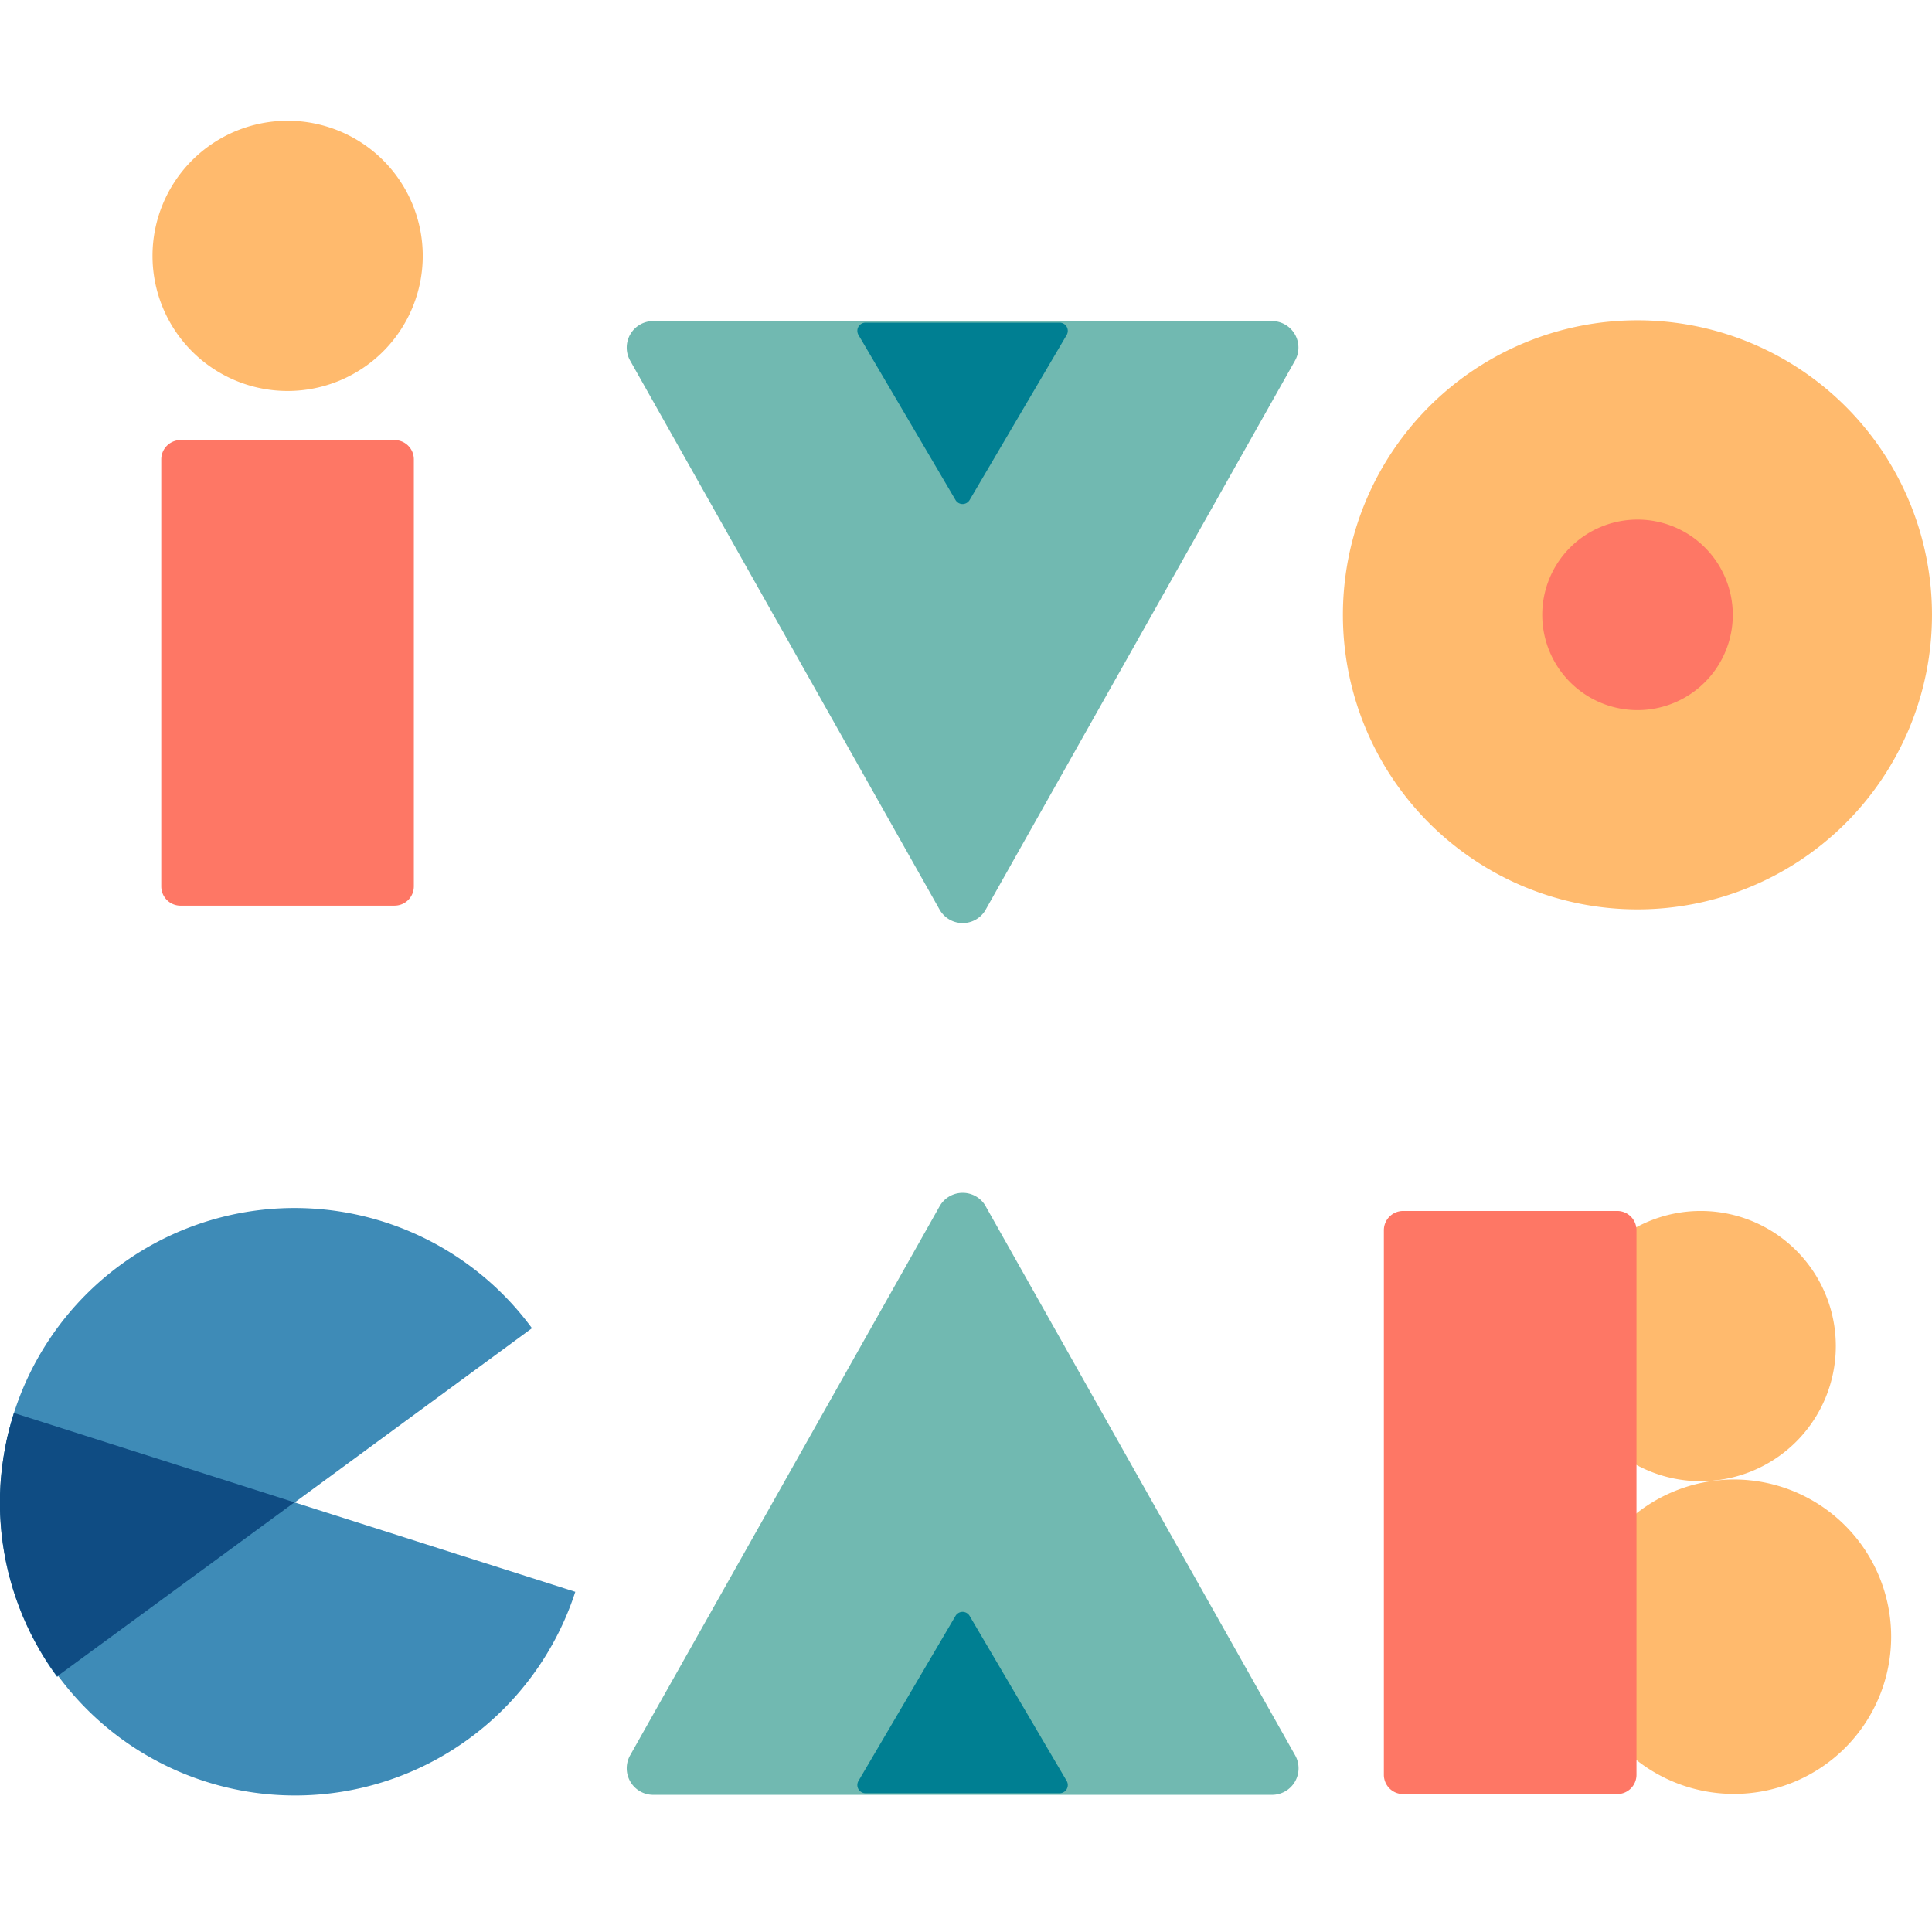 <svg xmlns="http://www.w3.org/2000/svg" width="128" height="127.999" viewBox="0 0 128 127.999">
  <g id="Group_8" data-name="Group 8" transform="translate(-893 -473)">
    <rect id="Rectangle_1" data-name="Rectangle 1" width="127.999" height="127.999" transform="translate(893 473)" fill="#f2eeeb" opacity="0"/>
    <g id="Group_7" data-name="Group 7" transform="translate(-16.75 -14.79)">
      <path id="Path_1" data-name="Path 1" d="M53,88.8a19.514,19.514,0,1,0-31.459,23.1Z" transform="translate(891.994 486.988)" fill="#3e8bb7"/>
      <path id="Path_2" data-name="Path 2" d="M18.684,91.521a19.515,19.515,0,0,0,37.188,11.847Z" transform="translate(891.992 489.884)" fill="#3e8bb7"/>
      <path id="Path_3" data-name="Path 3" d="M37.263,97.439l-18.58-5.918c-.049.151-.094.3-.139.454-.109.375-.211.75-.3,1.125-.062.275-.116.551-.167.827-.064.344-.118.685-.163,1.027-.039.3-.07.6-.1.906q-.04.49-.056.979-.014.455-.007.91c0,.341.02.68.043,1.017.019.277.042.553.072.829q.063.559.158,1.109.059.352.13.7c.085.4.182.8.292,1.2.052.194.108.388.168.579q.195.627.429,1.234.1.27.213.535.252.6.539,1.176c.1.191.2.382.3.57q.288.535.609,1.053c.136.216.278.427.423.641.134.2.273.388.414.578Z" transform="translate(891.994 489.884)" fill="#0f4c83"/>
      <path id="Path_4" data-name="Path 4" d="M43.611,33.113a8.952,8.952,0,1,1-8.952-8.952,8.952,8.952,0,0,1,8.952,8.952" transform="translate(894.147 471.629)" fill="#ffba6d"/>
      <path id="Path_5" data-name="Path 5" d="M41.631,71.653H27.44a1.277,1.277,0,0,1-1.274-1.273v-28.3a1.278,1.278,0,0,1,1.274-1.273H41.631A1.276,1.276,0,0,1,42.9,42.078v28.3a1.276,1.276,0,0,1-1.272,1.273" transform="translate(894.268 476.14)" fill="#fe7765"/>
      <path id="Path_6" data-name="Path 6" d="M126.788,54.077a19.514,19.514,0,1,1-19.514-19.514,19.514,19.514,0,0,1,19.514,19.514" transform="translate(910.961 474.448)" fill="#ffba6d"/>
      <path id="Path_7" data-name="Path 7" d="M110.771,51.262a6.312,6.312,0,1,1-6.313-6.312,6.312,6.312,0,0,1,6.313,6.312" transform="translate(913.781 477.263)" fill="#fe7765"/>
      <path id="Path_8" data-name="Path 8" d="M117.27,89.94a8.952,8.952,0,1,1-8.952-8.952,8.951,8.951,0,0,1,8.952,8.952" transform="translate(914.108 487.031)" fill="#ffba6d"/>
      <path id="Path_9" data-name="Path 9" d="M120.778,105.4a10.416,10.416,0,1,1-10.416-10.417A10.415,10.415,0,0,1,120.778,105.4" transform="translate(914.266 490.827)" fill="#ffba6d"/>
      <path id="Path_10" data-name="Path 10" d="M105.356,119.622H91.165a1.277,1.277,0,0,1-1.273-1.272V82.26a1.276,1.276,0,0,1,1.273-1.272h14.191a1.275,1.275,0,0,1,1.272,1.272v36.09a1.276,1.276,0,0,1-1.272,1.272" transform="translate(911.543 487.031)" fill="#fe7765"/>
      <path id="Path_11" data-name="Path 11" d="M74.209,73.592,94.7,37.223A1.758,1.758,0,0,0,93.173,34.6H52.183a1.758,1.758,0,0,0-1.531,2.621l20.5,36.369a1.756,1.756,0,0,0,3.061,0" transform="translate(900.847 474.461)" fill="#71b9b1"/>
      <path id="Path_12" data-name="Path 12" d="M69.886,46.434,76.315,35.5a.542.542,0,0,0-.467-.817H62.991a.541.541,0,0,0-.467.817l6.427,10.931a.542.542,0,0,0,.936,0" transform="translate(904.104 474.484)" fill="#007f92"/>
      <path id="Path_13" data-name="Path 13" d="M74.209,80.937l20.5,36.37a1.758,1.758,0,0,1-1.531,2.621H52.183a1.758,1.758,0,0,1-1.531-2.621l20.5-36.37a1.756,1.756,0,0,1,3.061,0" transform="translate(900.847 486.776)" fill="#71b9b1"/>
      <path id="Path_14" data-name="Path 14" d="M69.886,102.152l6.429,10.931a.543.543,0,0,1-.467.818H62.991a.541.541,0,0,1-.467-.818l6.427-10.931a.543.543,0,0,1,.936,0" transform="translate(904.104 492.696)" fill="#007f92"/>
    </g>
  </g>
</svg>
